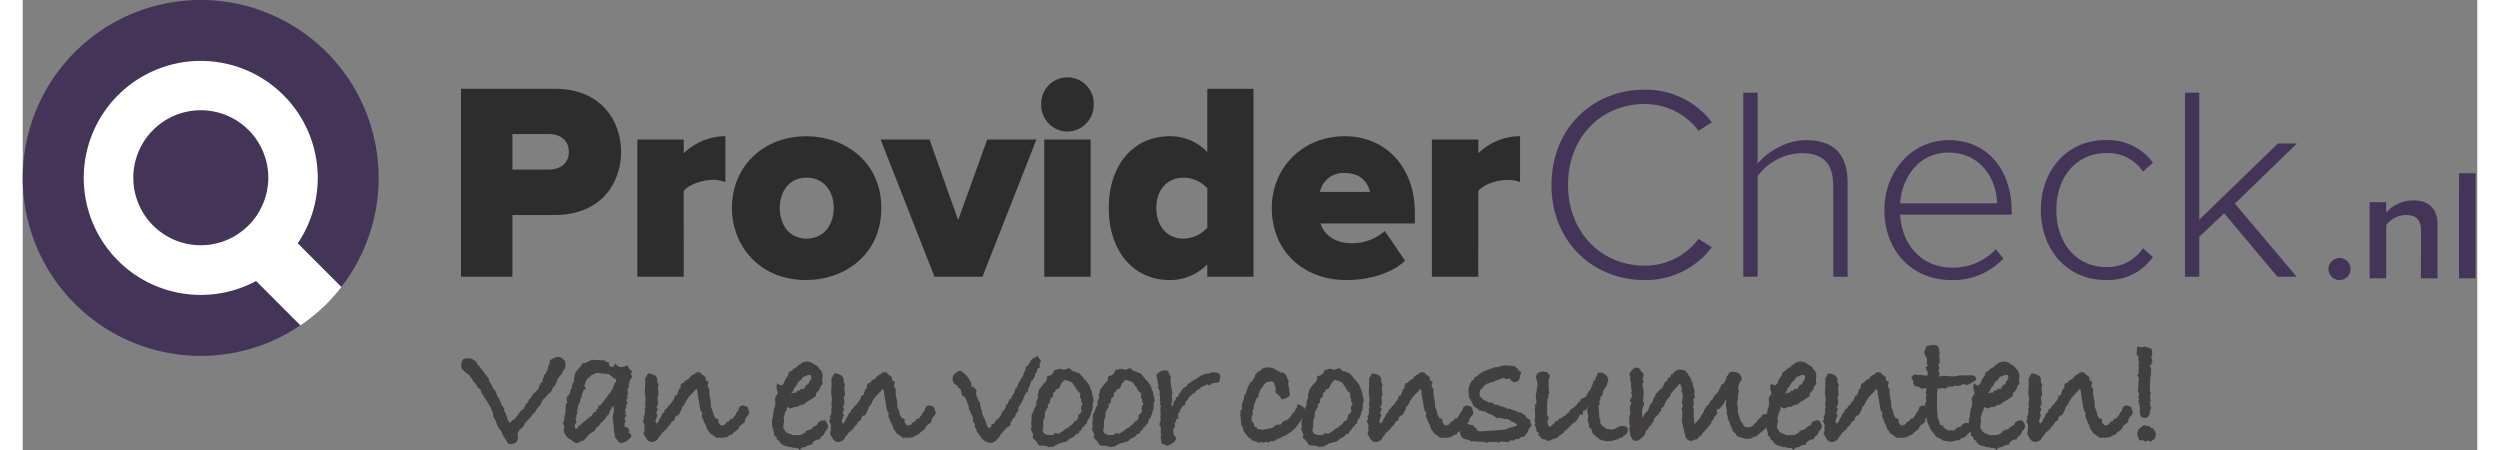 <svg xmlns="http://www.w3.org/2000/svg" width="200" height="36" viewBox="0.0 0.0 600.0 110.0"><rect x="0.0" y="0.0" width="600.0" height="110.0" fill="#808080" stroke="none"/><defs><linearGradient id="a" x1="-6.099" x2="-7.099" y1="-8.665" y2="-8.665" gradientUnits="objectBoundingBox"><stop offset="0" stop-color="#443558" /><stop offset="1" stop-color="#352845" /></linearGradient></defs><g><g><g fill="#443558"><path d="M373.7 45.2c0-13.84 10.05-23.28 22.8-23.28a20.3 20.3 0 0 1 16.4 7.96l-3.25 2.1a16.35 16.35 0 0 0-13.15-6.55c-10.6 0-18.76 8.02-18.76 19.76 0 11.6 8.17 19.75 18.76 19.75a16.35 16.35 0 0 0 13.15-6.54l3.24 2.03a20.17 20.17 0 0 1-16.4 8.03c-12.75 0-22.8-9.44-22.8-23.27z" /><path d="M442.56 45.46c0-6.27-3.17-8.03-7.9-8.03a13.95 13.95 0 0 0-10.58 5.6v24.62h-3.5v-45h3.5V40c2.36-2.84 7-5.74 11.73-5.74 6.62 0 10.27 3.1 10.27 10.46v22.93h-3.5z" /><path d="M470.82 34.26c9.9 0 15.37 7.9 15.37 17.27v.94h-27.26c.34 7.1 5.06 12.95 12.75 12.95a14.3 14.3 0 0 0 10.65-4.52l1.82 2.3a16.8 16.8 0 0 1-12.75 5.26c-9.5 0-16.32-7.08-16.32-17.13 0-9.44 6.68-17.07 15.72-17.07zM458.94 49.7h23.68c-.07-5.52-3.7-12.4-11.87-12.4-7.7 0-11.54 6.74-11.8 12.4z" /><path d="M509.2 34.26a13.44 13.44 0 0 1 11.52 5.53l-2.43 2.15a10.3 10.3 0 0 0-8.9-4.52c-7.63 0-12.28 6.07-12.28 13.9s4.65 13.96 12.27 13.96a10.37 10.37 0 0 0 8.9-4.6l2.42 2.16a13.33 13.33 0 0 1-11.53 5.6c-9.6 0-15.86-7.62-15.86-17.13s6.27-17.07 15.85-17.07z" /><path d="M538.12 52.14l-6.07 5.73v9.78h-3.5v-45h3.5V53.7l19.22-18.63h4.66l-15.18 14.7 15.1 17.88h-4.7z" /></g><g fill="#2d2d2d"><g><path d="M107.62 22.18h22.52c10.12 0 15.65 6.8 15.65 14.97 0 8.1-5.54 14.9-15.66 14.9h-10.92v15.12h-11.6zM128.6 32.3h-9.38v9.64h9.37c3.1 0 5.4-1.75 5.4-4.8 0-3.1-2.3-4.84-5.4-4.84z" /><path d="M119.7 67.65h-12.57V21.7h23c11.15 0 16.14 7.76 16.14 15.45 0 7.66-5 15.4-16.13 15.4H119.7zm-11.6-.96h10.64V51.57h11.4c10.48 0 15.17-7.25 15.17-14.43 0-7.2-4.68-14.5-15.16-14.5H108.1zm20.5-24.27h-9.86v-10.6h9.85c3.56 0 5.87 2.1 5.87 5.32 0 3.16-2.36 5.28-5.88 5.28zm-8.9-.97h8.9c2.98 0 4.9-1.7 4.9-4.3 0-2.7-1.88-4.38-4.9-4.38h-8.9z" /></g><g><path d="M150.7 34.6h10.4v4.1a14.2 14.2 0 0 1 10.18-4.92v10.05a8.4 8.4 0 0 0-2.56-.33c-2.7 0-6.27 1.14-7.62 3.03v20.64h-10.4z" /><path d="M161.58 67.65h-11.35V34.1h11.35v3.37a14.67 14.67 0 0 1 9.7-4.17h.48v11.2l-.64-.2a8.02 8.02 0 0 0-2.4-.33c-2.45 0-5.83 1.04-7.15 2.72zm-10.4-.96h9.43V46.37l.1-.13c1.5-2.1 5.25-3.24 8.02-3.24a10.28 10.28 0 0 1 2.08.2V34.3a13.78 13.78 0 0 0-9.33 4.73l-.86 1.05v-4.98h-9.4z" /></g><g><path d="M173.84 50.85c0-9.18 6.68-17.07 17.74-17.07 11.2 0 17.8 7.9 17.8 17.07s-6.6 17.13-17.8 17.13c-11.06 0-17.74-7.96-17.74-17.13zm24.9 0c0-4.32-2.57-7.9-7.16-7.9-4.52 0-7 3.58-7 7.9 0 4.38 2.5 7.96 7 7.96 4.6 0 7.15-3.57 7.15-7.95z" /><path d="M191.58 68.46c-11.96 0-18.22-8.86-18.22-17.6 0-10.18 7.66-17.56 18.22-17.56 9.1 0 18.3 6.03 18.3 17.55 0 11.56-9.2 17.6-18.3 17.6zm0-34.2c-8.57 0-17.25 5.7-17.25 16.58 0 10.93 8.68 16.65 17.25 16.65 8.6 0 17.33-5.73 17.33-16.66 0-9.76-7.1-16.58-17.32-16.58zm0 25.02c-4.48 0-7.5-3.4-7.5-8.44 0-5 3.02-8.37 7.5-8.37s7.63 3.44 7.63 8.37c0 5.05-3.05 8.45-7.62 8.45zm0-15.85c-4.5 0-6.53 3.72-6.53 7.4 0 3.73 2.02 7.5 6.53 7.5 4.6 0 6.67-3.77 6.67-7.5 0-3.67-2.06-7.4-6.67-7.4z" /></g><g><path d="M210.4 34.6h10.92l7.35 20.63 7.42-20.64h11l-12.83 32.57H223.2z" /><path d="M234.6 67.65h-11.72l-.12-.3L209.7 34.1h11.96l7 19.7 7.1-19.7h12.03zm-11.06-.97h10.4l12.44-31.6h-9.95l-7.76 21.58-7.7-21.6h-9.87z" /></g><g><path d="M249.44 25.7a5.94 5.94 0 1 1 5.94 6 5.9 5.9 0 0 1-5.94-6zm.74 8.9h10.4v32.57h-10.4z" /><path d="M261.05 67.65H249.7V34.1h11.35zm-10.38-.96h9.42V35.06h-9.44zm4.7-34.53a6.46 6.46 0 0 1-6.4-6.48 6.42 6.42 0 1 1 12.82 0 6.46 6.46 0 0 1-6.42 6.47zm0-11.94a5.4 5.4 0 0 0-5.45 5.46 5.45 5.45 0 1 0 10.9 0 5.4 5.4 0 0 0-5.44-5.47z" /></g><g><path d="M290.04 63.4a12.44 12.44 0 0 1-9.64 4.58c-8.03 0-14.43-6.07-14.43-17.13 0-10.66 6.27-17.07 14.43-17.07a12.1 12.1 0 0 1 9.64 4.65V22.18h10.32v45h-10.32zm0-17.55a8.5 8.5 0 0 0-6.27-2.9c-4.1 0-7.15 3.04-7.15 7.9s3.04 7.96 7.15 7.96a8.55 8.55 0 0 0 6.27-2.96z" /><path d="M280.4 68.46c-8.92 0-14.92-7.08-14.92-17.62 0-10.5 6-17.54 14.92-17.54a12.45 12.45 0 0 1 9.16 3.86V21.7h11.3v45.95h-11.3V64.6a12.63 12.63 0 0 1-9.16 3.86zm0-34.2c-8.35 0-13.95 6.66-13.95 16.58 0 10.1 5.47 16.65 13.95 16.65a11.93 11.93 0 0 0 9.28-4.43l.85-.97v4.58h9.35V22.66h-9.35V39.8l-.86-1.06a11.62 11.62 0 0 0-9.27-4.48zm3.37 25.02c-4.5 0-7.63-3.47-7.63-8.44 0-4.93 3.14-8.37 7.63-8.37a9 9 0 0 1 6.66 3.08l.1.13v10.3l-.1.14a9 9 0 0 1-6.66 3.17zm0-15.85c-4 0-6.67 2.98-6.67 7.4 0 4.48 2.68 7.5 6.67 7.5a8.15 8.15 0 0 0 5.8-2.67v-9.64a8.14 8.14 0 0 0-5.8-2.6z" /></g><g><path d="M323.16 33.78c9.64 0 16.66 7.08 16.66 18.15v2.22h-23.2c.6 3.04 3.44 5.8 8.3 5.8a12.9 12.9 0 0 0 7.95-2.77l4.4 6.48c-3.25 2.9-8.64 4.32-13.63 4.32-10.06 0-17.8-6.55-17.8-17.14-.02-9.44 7.13-17.06 17.32-17.06zm-6.68 13.63h13.42c-.27-2.3-1.95-5.6-6.74-5.6a6.43 6.43 0 0 0-6.68 5.6z" /><path d="M323.63 68.46c-10.77 0-18.3-7.24-18.3-17.6 0-10 7.67-17.56 17.83-17.56 10.1 0 17.14 7.66 17.14 18.62v2.7h-23.07c.73 2.36 3.08 4.85 7.68 4.85a12.44 12.44 0 0 0 7.65-2.65l.4-.36 4.94 7.28-.33.28c-3.05 2.74-8.4 4.44-13.94 4.44zm-.47-34.2c-9.6 0-16.86 7.13-16.86 16.58 0 9.8 7.13 16.65 17.33 16.65 5.13 0 10.05-1.5 12.98-3.93l-3.83-5.68a13.6 13.6 0 0 1-7.86 2.53c-5.55 0-8.2-3.33-8.76-6.2l-.12-.56h23.3v-1.75c0-10.56-6.5-17.66-16.16-17.66zm7.28 13.62H315.9l.1-.56a6.9 6.9 0 0 1 7.16-6c4.8 0 6.9 3.25 7.22 6.02zm-13.36-.96h12.25c-.3-1.44-1.54-4.63-6.17-4.63a5.87 5.87 0 0 0-6.08 4.62z" /></g><g><path d="M344.94 34.6h10.4v4.1a14.2 14.2 0 0 1 10.17-4.92v10.05a8.4 8.4 0 0 0-2.55-.33c-2.7 0-6.28 1.14-7.62 3.03v20.64h-10.4z" /><path d="M355.8 67.65h-11.34V34.1h11.35v3.37a14.67 14.67 0 0 1 9.7-4.17h.5v11.2l-.65-.2a8.04 8.04 0 0 0-2.4-.32c-2.45 0-5.83 1.03-7.15 2.7zm-10.38-.96h9.42V46.37l.1-.13c1.44-2.03 5.2-3.24 8-3.24a10.27 10.27 0 0 1 2.1.2V34.3A13.78 13.78 0 0 0 355.7 39l-.86 1.05v-4.98h-9.42z" /></g></g><g fill="#443558"><path d="M566.33 63.06a2.7 2.7 0 1 1-2.7 2.7 2.73 2.73 0 0 1 2.7-2.7z" /><path d="M586.25 56.4c0-2.9-1.46-3.85-3.73-3.85a6.13 6.13 0 0 0-4.78 2.5v12.98h-4.05v-18.6h4.04v2.54a8.8 8.8 0 0 1 6.55-3c4 0 6 2.15 6 5.96v13.1h-4.05z" /><path d="M595.54 42.34h4.05v25.7h-4.06z" /></g></g><g fill="#413f3f"><path d="M132.7 89.16l-.18 1-.46.5-.33.84-.5.46-.5.8a.92.92 0 0 0-.2.66l-.18.33a2.23 2.23 0 0 1-.8 1.05 2.54 2.54 0 0 1-1.2 1.63l-.3.4-1 1-.58 1.22-.83.92-.5.88-.42.33-.38.54-1.5 1.68-.7 1.12-.8.6-.04.28-.38.5.17 1.3-.34.8a2.1 2.1 0 0 1-1.26.57 1.66 1.66 0 0 1-.75-.16c.1.2.2.36.25.47a27.2 27.2 0 0 1-1.7-2.72l-.34-.8-.63-.78-.33-.7-.46-1.18-.5-.85-.05-.83-.6-1.42-1-1.67-1.12-1.68-.4-1.08-.56-.33-.62-1.13-.34-.24-.7-1.13a2.3 2.3 0 0 1-.5-.7 7.2 7.2 0 0 1-1.88-1.64l-.13-.84.17-.7.37-.68.66-.2h.6a2.58 2.58 0 0 1 1.07.24l.3.34.2-.1.13.26.17.04.12.17.3.63.4.33.6.87a4.77 4.77 0 0 1 .75 1.04l.38.35.12.33.42.33.08.6.7 1.17.1.33.37.6a2.2 2.2 0 0 1 .7 1.24l-.07.12.16.04a1.65 1.65 0 0 0 .42.76l.34.7.3.8.74 1.2-.08.47.3.33.5 1.47a4.8 4.8 0 0 0 .57 1.12 5.76 5.76 0 0 0 .6-.58l.53-.3.54-.62a10.68 10.68 0 0 0 .96-1.33l.3-.2v-.18l.5-.12.04-.25a9.54 9.54 0 0 0 .5-.96l.55-.54.26-.64.47-.54.46-.75.6-.5.6-.67q.18-.08.4-1l.2-.2.13-.42.5-.3-.1-.58.3-.33v-.6l.46-.4.2-.5.26-.34.2-1.1.34-.53v-.6a1.93 1.93 0 0 1 .83-.66l1-.4.16.04a1.5 1.5 0 0 1 1.34.62.72.72 0 0 1 .46.7v.27a1.05 1.05 0 0 0 .03.33z" /><path d="M149.06 90.7l-.42.55.33 1-.54.63-.2.88-.13.2.08.2a1.2 1.2 0 0 1-.3.9l-.08.1v.18a1.38 1.38 0 0 1 .13.54.7.7 0 0 1-.04.3l.03.16-.17.46.13.5-.35.34.13.58.25.3-.38.33v.67l-.3.67.22.65-.25.34.42.28-.6.96-.03.13.43.08-.3.96v.18a1.9 1.9 0 0 1-.04.46l.04.13.66.08.55.83-.3.63.46-.03a2.74 2.74 0 0 1 .3.87l-.62.63a3.67 3.67 0 0 1-.83.6l-.7.36-.22-.2-.42.2-1.28-1.5v-.7a5.38 5.38 0 0 1-.25-1.54v-.26l-.26-2.45.35-1.76-.25-1-.7 1.17-.4 1.1-.32.17-.6.92-1.03.96-.3.5-.9.8-.22.54-1.34.84-1.43 1.6-.8.17-.53.43a1.95 1.95 0 0 1-1.6-.8 3.06 3.06 0 0 1-1.95-2.64l.2-.13-.04-.25-.05-.5-.24-.55.25-.58.1-.9.3-1.38v-.17a.38.38 0 0 1-.05-.16 1.34 1.34 0 0 1 .08-.43.87.87 0 0 1-.04-.34 3.24 3.24 0 0 1 .24-.96l.3-.13a.6.6 0 0 1-.26-.46v-.54a.8.8 0 0 1 .5-.75 2.5 2.5 0 0 1 .46-.85l-.2-.33.5-.63v-.18a2.27 2.27 0 0 1 .54-1.46l-.04-.75.16-.16v-.12a.32.32 0 0 1-.04-.13.57.57 0 0 1 .17-.43v-.25a5.54 5.54 0 0 1 .87-1.25 8.7 8.7 0 0 0 1.05-1.46l.2.22.47-.2.2-.1 1.38-.62 3.22.17v.3l1 .2a.7.7 0 1 0 1.3.33v-.17l.87.8.78.17 1.5-.38.55 1.04zm-3.97 2.18l-.18-.3-.33-.08-1.3-1.04-.84-.12h-.67l-.1-.17-.33.17-.37-.17h-1.1l.14.17-.96.33-.17.2-.1.05a5.97 5.97 0 0 0-1.06 1.04l-.3 1-.16.38.42.6-.7.53.07.17a3.1 3.1 0 0 0-.45 1.54l-.34.42v.75l-.33.38-.08.37-.13.08v.6l-.12.2a3.02 3.02 0 0 1-.1.8l.1.2-.38.8.17.24-.3.42.3.8-.45.58.08.8v.12l.17.08.2-.04a5.04 5.04 0 0 1 .42-.37l-.08-.33.58-.08.13-.3 2.45-2 .25-.1.3-.7a4.87 4.87 0 0 0 .7-.34l.27-.66h.33l-.12-.7.58-.1a2.96 2.96 0 0 1 .3-.4 4.1 4.1 0 0 1 .4-.47L144 95.4l.33-.64-.04-.17.3-.46.08-.46.37-.34z" /><path d="M177.62 100.86a1.48 1.48 0 0 1-.54.87l-.46.7-.17.85-.37.12-.1.25a1.52 1.52 0 0 0-.95 1.05 2.77 2.77 0 0 1-1 .83 1.54 1.54 0 0 1-.37.3l-.2.37-.4.08-1.07.6-1.44.16-.37-.1-.64.14-.25-.3a2.67 2.67 0 0 1-.82-.58 1.14 1.14 0 0 1-.75-.8 2.4 2.4 0 0 1-.72-1.33v-.12l-.28-.5-.08-.1-.25-.74-.4-.78.1-.96-.42-.55-.63-3.57a7.12 7.12 0 0 1-.12-1.22l-.1-.2-.2-.3-.38.5-1.52 1.6-.55.86-.27.6-.45.67-.32.33.04.2-.6 1.3-.32.42-.42.1-.37.37a1.04 1.04 0 0 1-.8 1.08l-.08.1a2 2 0 0 1-.84 1.1l-.37.6q-.92.83-1.2 1.04a1.5 1.5 0 0 1-.47.7 2.37 2.37 0 0 1-.3.35q-.12.7-1.16 1l-.47.12a1.7 1.7 0 0 1-1.37-.96l-.63-1.04.25-1-.12-.54.08-.1.04-.53-.46-1 .34-.5-.17-.54.32-.58.1-.97-.13-.16.25-.6-.1-.28-.02-.67.12-1.25a2.5 2.5 0 0 1-.12-.54v-.35l-.13-.34.13-1.34V92.5l.73-1.25a4.38 4.38 0 0 1 1.74.56 1.48 1.48 0 0 1 .5 1.3v.36l.32.5-.16.88.16 1.67-.3.8.14.88v.7l-.38.47.38.76-.33.46-.05.46.25.46-.33.88-.13.38v.37l.2.43.7-.7a.84.84 0 0 1 .43-.84.83.83 0 0 1 .33-.64l-.12-.12.54-.5.12-.17v-.38l.67-.5.17-.43.38-.25 1.63-1.83q-.22.24-1.38 1.53v.1l.08-.3.54-.63.37-.7v-.43l.63-.2.08-.55.17-.17.04-.2v-.3l.57-.58v-.2a.7.7 0 0 1-.04-.18c0-.5.28-.8.84-.85a1.5 1.5 0 0 1 1.12-.87l.24-.38.1-.08a1.96 1.96 0 0 1 1.1-.75l.4-.46h1l.5.6.45.24.03.13.3.08.08.88.72.42-.3.9.47 1v1.18l.32 1.58.08 1.5.38.9.25 1.08a1.6 1.6 0 0 1 .38.7l.76.22v.83l.4.46v.12l.18.04.17.25.18-.2q-.1 0 .2.04.47 0 .97-.84l.5-.1.13-.22a.9.9 0 0 1 .5-.5l.3.03.16-.16.04-.2.12-.17a1.38 1.38 0 0 0 .55-.88l.45-.5.1-.38.28-.67.8-.3 1.12.38.38 1.2a.12.12 0 0 0 .04.1z" /><path d="M196.9 104.2a2.06 2.06 0 0 1-.74 1.25 2.6 2.6 0 0 1-.62 1.1l-.25.03-.47.8-.76.12-.8.5-.4.75h-.47a3.37 3.37 0 0 1-.75.22l-.25.32h-.37a1.35 1.35 0 0 0-1.05.7l-.58-.5h-.5a1.86 1.86 0 0 1-.92-.2h-.7l-.34-.22a2.38 2.38 0 0 1-2-1.2v-.12l-.5-.25-.25-.7-.5-.32v-.62l-.5-1.82v-1.5l.24-.66V101l.2-.65-.03-.3.3-.5-.1.1a1.8 1.8 0 0 1 .22-.8v-.2l-.12-1a1.62 1.62 0 0 1 .62-1.26.6.6 0 0 0 .04-.26 3.4 3.4 0 0 0-.14-.7 3.23 3.23 0 0 1-.15-.72 2.48 2.48 0 0 1 .25-1.04 1.08 1.08 0 0 0 .96.5h.13a1.2 1.2 0 0 1 .4-.38 5.22 5.22 0 0 1 .9-1.75l.17-.17a5.25 5.25 0 0 1 .25-.96h.34l.08-.2.33-.1a3.2 3.2 0 0 1 .28-.4 10.03 10.03 0 0 1 .9-.5 1.8 1.8 0 0 1 .5-.55 3.13 3.13 0 0 1 .4-.17l.18-.25a6.53 6.53 0 0 1 1.42-.38 1.23 1.23 0 0 1 .62.17l.2-.04.3.17a6.54 6.54 0 0 0 1 .62l.72.53V90a2.55 2.55 0 0 1 .95 2.13l-.13.42.13 1.38-.38.25-.42 1.08-.8.88-.03.67a20.15 20.15 0 0 1-2.46 1.55 1.3 1.3 0 0 1-1.17.6h-.14l-.8.5h-.67l-1 .4-.76-.37h-.08a8.6 8.6 0 0 0-.17 1l-.34.26-.04.5-.25.7c.05.7.08 1.12.08 1.3l-.14.14a6.3 6.3 0 0 1-.03.8.4.4 0 0 1-.03.13v.13a.62.62 0 0 0 .33.55.85.85 0 0 0 .42.63l.28.26.92.25v.14l.33.08h1.43l.83-.12.4-.3.26-.07.42-.62.2-.03 1.05-.33a1.38 1.38 0 0 1 .54-.5l.13-.2a1.07 1.07 0 0 0 .96-.88 2.05 2.05 0 0 1 1.5-.58h.16a2.63 2.63 0 0 1 .8 1.52zm-4.12-12.03a2.1 2.1 0 0 0-.12-.5l-.2-.04-.1.04h-.16a.4.4 0 0 1-.17.04.32.32 0 0 1-.13-.03h-.12l-.42.3-.38.03-.2.1-.7.9-.47.34-.66 1.17-.38.26a2.37 2.37 0 0 1-.58 1.2l-.17.3a1.9 1.9 0 0 1 1.05-.3l.3-.1.12-.4.58.05.34-.5h.24l.46.18.2-.63h.3v-.46l.54-.13.13-.13.08-.37.54-.8a1.36 1.36 0 0 0 .08-.5z" /><path d="M223.22 100.86a1.48 1.48 0 0 1-.54.87l-.46.7-.17.85-.37.12-.1.25a1.52 1.52 0 0 0-.95 1.05 2.77 2.77 0 0 1-1 .83 1.54 1.54 0 0 1-.37.3l-.2.37-.4.08-1.07.6-1.43.16-.38-.1-.64.14-.25-.3a2.69 2.69 0 0 1-.82-.58 1.14 1.14 0 0 1-.75-.8 2.4 2.4 0 0 1-.7-1.33v-.12l-.3-.5-.1-.1-.24-.74-.38-.78.08-.96-.42-.55-.62-3.57a7.12 7.12 0 0 1-.13-1.22l-.08-.2-.22-.3-.38.5-1.52 1.6-.55.86-.27.6-.44.67-.33.33.04.2-.58 1.3-.35.42-.42.1-.37.37a1.04 1.04 0 0 1-.8 1.08l-.08.1a2 2 0 0 1-.84 1.1l-.37.6q-.92.83-1.2 1.04a1.5 1.5 0 0 1-.48.7 2.36 2.36 0 0 1-.3.35q-.12.7-1.17 1l-.46.12a1.7 1.7 0 0 1-1.38-.96l-.63-1.04.25-1-.12-.54.08-.1.04-.53-.46-1 .33-.5-.17-.54.32-.58.1-.97-.13-.16.25-.6-.1-.28-.02-.67.12-1.25a2.48 2.48 0 0 1-.12-.54v-.35l-.13-.34.13-1.34V92.5l.72-1.25a4.38 4.38 0 0 1 1.75.56 1.48 1.48 0 0 1 .5 1.3v.36l.32.5-.16.88.16 1.67-.3.8.14.88v.7l-.38.47.38.76-.33.46-.05.46.25.46-.33.88-.13.38v.37l.2.43.7-.7a.84.84 0 0 1 .43-.84.83.83 0 0 1 .33-.64l-.12-.12.54-.5.12-.17v-.38l.67-.5.17-.43.37-.25 1.64-1.83q-.2.24-1.37 1.53v.1l.08-.3.54-.63.37-.7v-.43l.62-.2.08-.55.17-.17.04-.2v-.3l.57-.58v-.2a.66.66 0 0 1-.04-.18c0-.5.28-.8.83-.85a1.5 1.5 0 0 1 1.13-.87l.24-.38.1-.08a1.96 1.96 0 0 1 1.1-.75l.4-.46h1l.5.6.45.24.03.13.3.08.08.88.72.42-.3.9.46 1v1.18l.34 1.58.08 1.5.38.9.25 1.08a1.6 1.6 0 0 1 .37.7l.75.22v.83l.42.46v.12l.17.04.17.25.17-.2q-.08 0 .2.04.47 0 .97-.84l.5-.1.13-.22a.9.9 0 0 1 .5-.5l.3.03.17-.16.04-.2.12-.17a1.38 1.38 0 0 0 .54-.88l.46-.5.1-.38.28-.67.8-.3 1.12.38.37 1.2a.13.13 0 0 0 .05.1z" /><path d="M248.94 88.26l-.42.7.14.8-.62.4-.17.86-.38.28-.13.9h-.13a1.38 1.38 0 0 1-.7.92l-.4 1.34-.37.58a3.5 3.5 0 0 1 .04.55l-.66.57-.96 2.2-.8 1.3v.43a1.2 1.2 0 0 1-.66 1l-.1.75-.28.17-.5.66-.13.46-.28.2a3.48 3.48 0 0 0 .08.55l-.45.37-.76.46-.26.42-.83.88q-1.3 2.25-2.7 2.25a2.6 2.6 0 0 1-2.05-1.17l.12.3-1.46-2.13-.07-.5-.25-.16-.04-1-.46-.45v-1.04l-1.1-2.4.1-.43-.34-.6-.08-.45-.2-.3-.3-.74-.76-.58-.33-1.38-.6-.5-.32-.55a1.57 1.57 0 0 1-1.04-1.7q0-1.18 1.8-1.9a6.04 6.04 0 0 1 2.72 3.1l.12.96a2.57 2.57 0 0 1 .6-.16v.37l.66.5-.25.67.1.5.35 1.02.2.2.05.38.34.17v.7l.45 1.64.1.63.65 1.34.55 1.63.4.4h.1c.1 0 .2-.1.3-.32l.32-.12-.12-.34q.12-.25.3-.25a.55.55 0 0 1 .32.13q.3-.84.42-.84c.02 0 .03.04.03.13a1.53 1.53 0 0 1 .8-.85l.54-.8.33-.83.42-.33.25-.55.17-.13-.1-.54.47-.2.1-.22a.9.9 0 0 1 .2-.46l.3-.75.2.25.17-.08v-.13a1.15 1.15 0 0 1 .46-.93v-.1l.3-.54.2-.92.3-.08.54-1.3.38-.5a1.5 1.5 0 0 1 .58-.96l.38-1.18.3-.38v-.88h.2a2.44 2.44 0 0 0 .84-1 2.72 2.72 0 0 1 .5-.8l.2-.12 1.18-.7z" /><path d="M261.8 97.85l-.24.75a9.1 9.1 0 0 1-.13 1.7l-.25.43v.46l-.2.28-.13.6-.46.45-.3 1.04-.34.13-.17.46-.5.3-.34.7-.5.25-.04.5-.8.3a2.38 2.38 0 0 1-1.33.97l-.18.04a1.78 1.78 0 0 1-1.54.88 1.84 1.84 0 0 1-.96.25l-.42.3-.42.12-.54.42h-.54l-.6.12-.7-.3-1.8-.12-.62-.97-.92-.95.2-.66-.62-1.43.2-.55-.12-1 .13-.62v-.84a1.48 1.48 0 0 1 .43-1.17 4.57 4.57 0 0 1 .56-1.4h.22l-.12-.28.12-.58v-.63a2.17 2.17 0 0 0 .38-.5l-.13-.57v-.17a2.7 2.7 0 0 0 .3-1.2l.88-1.22a3.56 3.56 0 0 0 .3-.26l-.05-.16h.17l.63-.7.04-.97 1.04-.38a1.8 1.8 0 0 0 .76-1.25h.54a1.77 1.77 0 0 1 .84-.25 1.6 1.6 0 0 1 .7.17l.47.04 1.1-.42.58.54.46.3h.33l.63.33h.33a13.56 13.56 0 0 1 1.26 1.38l.07.22.3.16.87 1.13.8 1.97v.42zm-2.75 1l-.04-.22a1.06 1.06 0 0 1-.32-.62l.12-.2-.38-.8.1-.8-.18-.2q-.54-.4-.58-.66c-.26-.1-.38-.4-.38-.83l-.25-.03-.5-.84-.38-.3-.87-.32-.34-.07a.33.33 0 0 1-.33-.17l-.83.9-.54 1.17-.88.46-.12.45-.42.2-.15 1.08-.5.25a3.9 3.9 0 0 0-.17 1.08l-.67.62.22.13a1.14 1.14 0 0 1-.42.88 8.26 8.26 0 0 1-.37.83v1l-.46 1.12.08.2v1.18l-.17.57.04.6.38.53.58.2.2.1h1.43l.18-.43h.16c.17 0 .27.04.3.12l.37-.13.34.12.54-.38.1-.13.36-.1a3.06 3.06 0 0 1 1.38-.92l.08-.2.84-.6.46-.67.67-.33.04-.2.23-.46v-.53l.5-.42.16-.3.2-.24a2.64 2.64 0 0 1-.17-.7 1.55 1.55 0 0 1 .25-.8z" /><path d="M276.72 97.85l-.26.75a9.1 9.1 0 0 1-.12 1.7l-.25.43v.46l-.22.28-.12.6-.46.45-.3 1.04-.33.13-.17.46-.5.3-.33.7-.5.25-.04.5-.8.3a2.38 2.38 0 0 1-1.33.97l-.17.04a1.78 1.78 0 0 1-1.54.88 1.83 1.83 0 0 1-.97.25l-.42.3-.4.12-.55.42h-.54l-.58.12-.7-.3-1.8-.12-.64-.97-.9-.95.2-.66-.63-1.43.2-.55-.12-1 .13-.62v-.84a1.48 1.48 0 0 1 .43-1.17 4.6 4.6 0 0 1 .55-1.4h.22l-.12-.28.12-.58v-.63a2.2 2.2 0 0 0 .38-.5l-.13-.57v-.17a2.7 2.7 0 0 0 .3-1.2l.87-1.22a3.36 3.36 0 0 0 .28-.25l-.04-.18h.17l.64-.7.04-.97 1.04-.38a1.8 1.8 0 0 0 .75-1.25h.54a1.77 1.77 0 0 1 .85-.25 1.6 1.6 0 0 1 .7.17l.47.04 1.08-.42.6.54.45.3h.33l.63.33h.34a13.56 13.56 0 0 1 1.25 1.38l.08.22.3.17.87 1.1.8 1.98v.4zm-2.76 1l-.04-.22a1.06 1.06 0 0 1-.33-.62l.1-.2-.37-.8.1-.8-.18-.2q-.54-.4-.58-.66c-.26-.1-.38-.4-.38-.83l-.26-.03-.5-.84-.38-.3-.87-.32-.35-.07a.33.33 0 0 1-.33-.17l-.84.9-.54 1.17-.88.46-.12.45-.42.2-.17 1.08-.5.25a3.87 3.87 0 0 0-.16 1.08l-.68.62.2.13a1.14 1.14 0 0 1-.4.88 8.25 8.25 0 0 1-.4.83v1l-.44 1.12.08.2v1.18l-.17.57.03.6.38.53.6.2.2.1h1.42l.16-.43h.17c.17 0 .26.04.3.12l.37-.13.33.12.54-.38.08-.13.37-.1a3.06 3.06 0 0 1 1.38-.92l.08-.2.84-.6.46-.67.67-.33.05-.2.2-.46v-.53l.5-.42.18-.3.2-.24a2.64 2.64 0 0 1-.16-.7 1.54 1.54 0 0 1 .25-.8z" /><path d="M292.75 92.1l-.33 1.36-1.55.2-.83.56-.55-.25-.6.32-.62.24-.42.28v.16l-.88.44-.58.76h-.3a5.47 5.47 0 0 1-.95.88l-.6.96-.2.08a9.94 9.94 0 0 0-.3 1l-.57.2-.25.5-.34.43-.1.62-.32.13v.63l-.13.13c.1.14.18.3.3.46l-.63.24-.1.54-.4.7.25.55-.54.76a3.6 3.6 0 0 1 .08.57v.17a.67.67 0 0 0-.03.2l.08.38.7.76-.53.96-.5.37-1.17.6-1.55-.63v-.96l-.16-.37.12-.62a8.57 8.57 0 0 1-.08-1 1.94 1.94 0 0 1 .04-.33v-.3l-.04-.4a.92.92 0 0 1-.3-.68 1.36 1.36 0 0 1 .3-.76c0-.14-.03-.55-.1-1.25l.14-.14-.13-.54.08-.5-.1-.3.14-.95-.25-.42.17-.46-.17-.55a4.38 4.38 0 0 0 .04-.67 1.44 1.44 0 0 0-.16-.83l.17-.25-.16-.75-.37-.55.2-.67-.16-.25-.16-1v-.33a.95.95 0 0 1-.2-.63q0-.83 1.83-1.42l1.04.2.22.8.42.54-.13 1.13q.14.84.3 1.84l.13.68a1.98 1.98 0 0 1 .08.46.95.95 0 0 1-.2.54l.13.83-.08.93-.17.42.12.17.1.4a1.2 1.2 0 0 0 .28-.6l.17-.64a.82.82 0 0 1 .37-.37l.17-.62.57-.33.1-.5.45-.5.34-.63a2.62 2.62 0 0 1 1.04-.75l.08-.13.38-.58.4-.1.14-.1.17-.26.46-.25.25-.3.25.05.33-.17.17-.25.5-.25.7-.46 1-.34c.4-.05.6-.08.63-.08v.04a.04.04 0 0 0-.04.03h.04a1.27 1.27 0 0 0 .5-.16.9.9 0 0 1 .6-.17 3.65 3.65 0 0 1 .57.08 1.1 1.1 0 0 1 1.22 1z" /><path d="M313.5 101.1l-.8.76-.03.25a1.9 1.9 0 0 1-.7 1.22 6.2 6.2 0 0 1-2.8 2.75l-.64.5-.54.1-.68.5-.46.03-1.04.67-.67-.1-.75.43-.6-.25-.28.25-.8-.12-.8.12-.28-.25-.84-.17-1.2-.92-.67-.83a2.36 2.36 0 0 1-.63-1.34v-.13l-.42-.62v-.55a3.8 3.8 0 0 1-.12-.92v-.3l-.2-.7.2-.5-.17-.33.5-.8-.14-.67.34-1.08.16-.25.17-1-.08-.17.5-.54.08-.42.34-.96.54-1.17.76-.68.17-.37.25-.46.08-.43.67-.8c.17-.05.36-.1.58-.16q.18-.8 2.1-.9a3.87 3.87 0 0 1 2.1.87 1.2 1.2 0 0 1 .7.37l.88.05.58.74a3.33 3.33 0 0 1 .3.83l.3.33-.1.63a6.88 6.88 0 0 1 .03.92l.2.16v.64l.18 1.3a3.35 3.35 0 0 1-2.03 1 4.25 4.25 0 0 0-1.48-1.64v-1.4l-.3-.45.04-.34-.42-.48-.2-.15-.4.12h-.53a1.93 1.93 0 0 0-1.05.78c-.34.45-.67.92-1 1.42l-.05.42-.25.2v.76l-.54.58-.67 1.83.03.5-.33.74.12.9-.25.14-.08 1.17.03.2.5.5.2.88.6.17.04.33.7.14.55.14a1.42 1.42 0 0 1 .7-.15h.3a2.42 2.42 0 0 1 .92-.2 5.97 5.97 0 0 1 .75-.26 1.67 1.67 0 0 1 1.4-.68h.26a.3.3 0 0 0 .3-.2 2.18 2.18 0 0 1 1.45-.93 4.23 4.23 0 0 0 1.34-1.68 1.56 1.56 0 0 0 .76-1.04l.25-.17.12-.95q1.92.3 1.92 1.92z" /><path d="M327.83 97.85l-.26.75a9.1 9.1 0 0 1-.12 1.7l-.25.43v.46l-.2.28-.13.6-.47.45-.3 1.04-.33.12-.16.45-.5.3-.32.7-.5.26-.05.5-.8.3a2.38 2.38 0 0 1-1.32.96l-.16.04a1.78 1.78 0 0 1-1.55.88 1.84 1.84 0 0 1-.97.25l-.42.3-.4.12-.55.4-.54.02-.58.12-.7-.3-1.8-.13-.63-.96-.93-.95.2-.67-.62-1.42.2-.54-.1-1 .1-.63v-.84a1.47 1.47 0 0 1 .45-1.17 4.56 4.56 0 0 1 .56-1.4h.2l-.1-.28.1-.6v-.62a2.2 2.2 0 0 0 .4-.5l-.13-.58v-.17a2.7 2.7 0 0 0 .3-1.2l.87-1.22a3.42 3.42 0 0 0 .3-.25l-.05-.17h.16l.64-.7.04-.96 1.05-.37a1.8 1.8 0 0 0 .75-1.26h.54a1.77 1.77 0 0 1 .83-.24 1.6 1.6 0 0 1 .7.17l.47.04 1.1-.4.57.53.45.3h.34l.6.32h.35a13.67 13.67 0 0 1 1.25 1.38l.08.2.3.18.87 1.13.8 1.97v.42zm-2.76 1l-.04-.22a1.05 1.05 0 0 1-.33-.62l.12-.2-.38-.8.1-.8-.18-.2q-.54-.4-.6-.66c-.24-.1-.36-.4-.36-.83l-.25-.03-.5-.84-.38-.3-.87-.32-.34-.07a.34.34 0 0 1-.33-.17l-.84.9-.55 1.17-.88.46-.12.45-.42.2-.17 1.08-.5.25a3.9 3.9 0 0 0-.16 1.08l-.67.62.2.13a1.14 1.14 0 0 1-.4.88 8.5 8.5 0 0 1-.4.83v1l-.45 1.12.1.2v1.18l-.18.57.04.6.38.53.58.2.2.1h1.43l.16-.43h.16c.17 0 .26.04.3.12l.37-.13.33.12.54-.38.1-.13.36-.1a3.07 3.07 0 0 1 1.38-.92l.08-.2.84-.6.46-.67.66-.33.05-.2.22-.46v-.53l.5-.42.16-.3.22-.24a2.6 2.6 0 0 1-.17-.7 1.55 1.55 0 0 1 .25-.8z" /><path d="M354.63 100.86a1.48 1.48 0 0 1-.54.87l-.47.7-.17.85-.37.12-.1.25a1.52 1.52 0 0 0-.96 1.05 2.77 2.77 0 0 1-1 .83 1.54 1.54 0 0 1-.37.3l-.2.37-.4.08-1.07.6-1.42.16-.38-.1-.63.14-.25-.3a2.69 2.69 0 0 1-.83-.58 1.14 1.14 0 0 1-.76-.8 2.4 2.4 0 0 1-.7-1.33v-.12l-.3-.5-.1-.1-.24-.74-.38-.78.1-.96-.43-.55-.64-3.57a7.12 7.12 0 0 1-.12-1.22l-.1-.2-.2-.3-.38.5-1.52 1.6-.55.86-.28.6-.45.67-.33.33.04.2-.58 1.3-.34.42-.4.08-.4.38a1.04 1.04 0 0 1-.8 1.1l-.07.07a2 2 0 0 1-.85 1.14l-.37.58q-.92.84-1.2 1.05a1.5 1.5 0 0 1-.47.7 2.36 2.36 0 0 1-.3.34q-.1.72-1.15 1l-.46.14a1.7 1.7 0 0 1-1.4-.96l-.62-1.05.25-1-.12-.54.1-.1.03-.53-.46-1 .34-.5-.16-.55.32-.58.1-.96-.13-.17.25-.58-.1-.3-.02-.66.12-1.25a2.5 2.5 0 0 1-.12-.53v-.34l-.13-.34.13-1.34V92.5l.73-1.25a4.38 4.38 0 0 1 1.74.56 1.48 1.48 0 0 1 .48 1.3v.36l.33.5-.16.88.15 1.67-.3.8.14.88v.7l-.4.47.4.76-.34.46-.05.46.26.46-.33.88-.13.38v.37l.2.43.72-.7a.84.84 0 0 1 .42-.84.83.83 0 0 1 .33-.64l-.12-.12.54-.5.1-.17v-.38l.68-.5.17-.42.38-.25 1.63-1.84q-.22.24-1.38 1.53v.1l.08-.3.54-.63.38-.7v-.43l.63-.2.1-.55.16-.17.04-.2v-.3l.58-.58v-.2a.66.66 0 0 1-.04-.18c0-.5.28-.8.84-.85a1.5 1.5 0 0 1 1.12-.87l.25-.38.1-.08a1.96 1.96 0 0 1 1.12-.75l.37-.46h1l.5.6.46.24.04.13.3.08.08.88.7.42-.3.9.48 1v1.18l.33 1.58.08 1.5.4.9.24 1.08a1.6 1.6 0 0 1 .37.7l.77.22v.83l.4.46v.12l.18.04.17.25.17-.2q-.1 0 .2.04.46 0 .95-.84l.5-.1.13-.22a.9.9 0 0 1 .5-.5l.3.03.17-.16.04-.2.1-.17a1.38 1.38 0 0 0 .55-.88l.46-.5.1-.38.3-.67.78-.3 1.13.38.4 1.2a.13.13 0 0 0 .03.1z" /><path d="M368.7 104.2l-.5.58-.45 1.1-.34.24-.28.58-.84.1-.54.53h-.83l-.5.42-.45-.13-.55.13v.33l-1.54-.12h-.67l-.5.3-.43-.26c.28-.03.5-.04.67-.04-.22.02-.9.06-2 .12l-.12-.06-.34-.06-.54.3a5.32 5.32 0 0 0-.92-.25c-.6-.03-1-.05-1.2-.05h-.34a1.57 1.57 0 0 0-.63-.12 1.88 1.88 0 0 0-.67.13l-.58-.38-.33-.08a1.64 1.64 0 0 1-.47-.12q-1.54-.17-1.54-2.57v-.36l.8-.58 1-.37.75.36h.6v.13a1.3 1.3 0 0 1 .66.65l.33.05v.54l.54.12.12.1 5.34-.35 1.3-.2h.12l.1-.2.57-.1.08-.1a5.3 5.3 0 0 0 1.63-.5l.05-.22a1.84 1.84 0 0 1-.17-.3l-.2.05-.55-.42h-.38l-.2-.28.12-.17-.46.1-.33-.35h-.4a3 3 0 0 1-1.1-.2h-.37l-.3-.13-.58.2-.33-.37h-.14l-.58-.46-1.3-.5-.42-.33-1.58-.3-.17-.28-1.16-.75-.63-1.38-.5-.72-.16-2.17.17-.24a2.98 2.98 0 0 1 .68-1.67 1.04 1.04 0 0 0 .63-.97l.63-.13a1.66 1.66 0 0 1 .67-.62l.63-.5 2.63-1 .46-.13.83-.08 1.38-.38 2.63.16.1.2a2.08 2.08 0 0 1 .82.68v.2l.67.42-.3 1-.08.38a1.15 1.15 0 0 1-1.17 1.04 1.2 1.2 0 0 1-1.12-.7v-.13h-.5l-.58.16-.54-.4-.3.2a1.64 1.64 0 0 0-1 .36 1.82 1.82 0 0 0-1.22.52h-.55l-.4.24-.57.13-.08.08-.25.12-.38.38-.12.04-.38.6-.45.24a5.1 5.1 0 0 0-.2.93 2.17 2.17 0 0 0 .13.78 1.22 1.22 0 0 0 .57.4v.22l.54.3a3.37 3.37 0 0 1 1 .53h.85l.53.48.96.12.37.25 1.65.45.2.46.17-.28a3.35 3.35 0 0 1 1.46.5l.76.12.08.3h.67l1.16.66a2.2 2.2 0 0 0 .92 1l.46.3-.12.5a1.5 1.5 0 0 1 .3.87z" /><path d="M392.38 105.2a1.9 1.9 0 0 1-.75 1.2l-.33.14-.3.37-.75.22q-.2.3-.4.3a.12.12 0 0 1-.1-.05h-.12a4.9 4.9 0 0 1-2.2.46h-.35l-1.04-.2-.7-.34-1.6-1.35-.33-1.13-.66-.54a.92.92 0 0 0 .12-.54 2.07 2.07 0 0 0-.33-.83l.12-1v-.16a3.95 3.95 0 0 0-.3-1.3l.26-1.25-.53 1.08-.63.08-.08.88a1.77 1.77 0 0 1-.8.16l-.45 1-.53.63a1.14 1.14 0 0 1-.6.4l-.12.1-1.5 1.54h-.16l-.8.95-.76.4-.4.55-.98.3-1.37.56-.86-.42a1.18 1.18 0 0 1-1.17-.75l-.37-.2a1.78 1.78 0 0 1 .04-.35v-.3l-.67-.6.17-.25-.5-1.18.16-.17v-.34a.35.35 0 0 1-.12-.2 4 4 0 0 1 .1-.9l.02-1.1-.12-.88a1.7 1.7 0 0 0 .12-.58.95.95 0 0 0-.16-.54l.46-.34v-.5l-.17-1.38.46-2.67a7.7 7.7 0 0 0-.4-1.96q.14-1.33 1.77-1.45l.33.12.6.08.74.84-.34 1.08v1.8l.13 1.38-.25.5.12.33-.33.66v.92a7.8 7.8 0 0 1-.1 1.13l.1.3-.1.63.08.5.02.58a.76.76 0 0 1 .33.63.95.95 0 0 1-.33.67v.17a4.23 4.23 0 0 1 .22.9l.38.4c.18-.12.38-.26.6-.43a.8.8 0 0 1 .63-.54v-.42a3.98 3.98 0 0 0 .8-.12l.08-.38.7-.3.14-.12a2.77 2.77 0 0 1 .96-.54v-.17l.8-.6a1.63 1.63 0 0 1 1.04-1.03 3.42 3.42 0 0 1 .62-.54l.55-.7v-.14l.15-.08.38-.17.2-.6.9-.37.15-.04.3-.3v-.38l.24-.08a1.44 1.44 0 0 1 .65-1l.6-1.43.24-.73.1-.17h.17l.3-.2-.25-.1a6.7 6.7 0 0 0 .7-1.58l1.22-.04.96.8.42.66-.46 1.8-.63.83-.5 1.63-.4.25v.63l-.26.46.12.75-.34.28.17 1.34.08 1.88h.22v1.08l.58.7.55.3.04.2a3.18 3.18 0 0 1 .7.22l1.04.1.63-.18 1.12-.54a1.86 1.86 0 0 1 .83-.17q1.25 0 1.25 1.1z" /><path d="M427.25 102.7a2.04 2.04 0 0 1-.54.87 1.26 1.26 0 0 1-.37.67 1.33 1.33 0 0 1-.5.58l-.16.25a.52.52 0 0 1-.46.26l-.2.4h-.3l-.2.4-.34.1-.25.3-.2.17a1.5 1.5 0 0 0-1.04.38 3.15 3.15 0 0 1-1.12.2 2.6 2.6 0 0 1-1.17-.28c-.45-.03-.67-.1-.67-.2l-.6-.1-.1-.12-.26-.5-.46-.38a1.86 1.86 0 0 1-.5-1 5.2 5.2 0 0 1-.6-1.58l-.4-.67v-.38l-.3-1.25.04-.5-.25-1.3.13-1.04-.2-.3-.43 1.05c-.53.6-.84.94-.94 1.07a.44.44 0 0 1-.35.2.7.7 0 0 1-.17-.05l-.24.46a.24.24 0 0 0-.04.17c0 .17.1.27.3.3a5.83 5.83 0 0 0-.42.58 1.9 1.9 0 0 1-.3.46l-.12-.2-.1.6a2.17 2.17 0 0 0-.74 1.24c-.27.36-.7.88-1.3 1.54l-.53.6c-.13 0-.2.02-.2.07v.1a1.85 1.85 0 0 1-.88.9l-.5.63h-.3l-1 .38a1.52 1.52 0 0 1-1.53-1.1l-.06-.45-.25-.53v-.46l-.34-1.2v-.38l-.25-.42.13-1.3v-1.45l-.2-.46.33-.8q-.1-.34-.25-1.1l.13-.37.13-1.2-.33-.9.08-.7-.12-.37c-.03-.08-.12-.35-.3-.8l-.28.17-.54.67-.5.46-1 1.25-.1.47-.7.76-.3.58-.28.34a1.57 1.57 0 0 1-.92 1.3l-.04.58a4.12 4.12 0 0 0-.52.67 1.95 1.95 0 0 1-.38.47 3.86 3.86 0 0 0-.36.27l-.5.7a1.04 1.04 0 0 1-.54 1v.26a4.04 4.04 0 0 1-.68.67l-.04-.08-.13.58c-.22 0-.43.27-.63.8l-.13.17a1.17 1.17 0 0 1-.7 1l-.6.56a2.8 2.8 0 0 1-.9.35q-1.1 0-1.44-1.8l-.17-.92a.56.56 0 0 1-.05-.25 1.17 1.17 0 0 1 .17-.6l-.17-.8v-1.33a2.03 2.03 0 0 1 .3-1.08c-.1-.6-.13-.93-.13-1v-.76c.1-.2.25-.44.42-.75l-.32-.25a2.86 2.86 0 0 1-.1-.37 2.15 2.15 0 0 1 .6-1l-.3-.8.16-.5-.25-1.2.1-.6-.3-.92.12-.62-.3-.75q.82-1.63 1.76-1.63a1.38 1.38 0 0 1 .95.42l.08.4a1.2 1.2 0 0 1 .7 1.14 6.38 6.38 0 0 0-.13.88l-.17-.04.38.7-.32.34-.05.17.33 1.93-.08 1.63-.12.3.16.66a.68.68 0 0 1 .13.42.96.96 0 0 1-.34.66 1.96 1.96 0 0 1-.2.96l.13 1.26v.5l.04-.1.25-.36.6-1.05h.1c.18 0 .36-.25.55-.78l.3-.8a2.72 2.72 0 0 1 .62-.8l.16-.74.5-.75.17-.6a4.05 4.05 0 0 0 .42-.28l.04-.12a10.83 10.83 0 0 1 .9-.88l.26-.13.08-.4.2-.14A1.54 1.54 0 0 1 402.1 93l-.18-.1.17-.1a.18.18 0 0 1-.05-.12.6.6 0 0 1 .1-.25l.65-.3.13-.66h.46a1.9 1.9 0 0 1 .07-.3l.84-.66a3.66 3.66 0 0 1 .8-.16 4.68 4.68 0 0 1 1.38.3l.4.58.18.08.2.5.6.8v.54l.37.42v.63a4.3 4.3 0 0 1 .46 1.7l-.13.5.25.72-.46.45.16.93-.04.25-.04.2a3.58 3.58 0 0 0-.08.63 3.38 3.38 0 0 0 .2.84l-.12.46.13.6-.13.1c.06.4.14 1.06.25 1.98l-.02.17 1.32-1.48.4-.8c.12-.16.3-.43.55-.8v-.08a1.48 1.48 0 0 1 .54-.9c0-.18.13-.4.4-.64l.34-.2a1.9 1.9 0 0 1 .88-1.18l.2-.58.38-.5.42-.42a1.9 1.9 0 0 0 .58-.92l.34-.5.17-.62.47-.24.46-.6.46-1c-.13 0-.18-.02-.18-.07l.1-.18.3-.25.34-.66a5.37 5.37 0 0 1 .8-.26l.15.08.76.04.66.3.57.66.12.6-.04.45-.2.16-.47.88-.2.97a.93.93 0 0 1 .25.75 1.06 1.06 0 0 0-.13.55l-.12.33v.67a2.6 2.6 0 0 1-.04.54l-.17.22.2.3-.33.37q.25 0 .25.53a1.38 1.38 0 0 1 .08.34v1.17q0 .08.54 1.7l.1.42.45.5.24.6.25.1.15.27.2.04.4.08.2-.04h.12a2.1 2.1 0 0 0 1-.32 2.17 2.17 0 0 1 .88-.88 2.7 2.7 0 0 1 .5-.8l.7-.5.26-.5a1.32 1.32 0 0 1 .72-.2 2.4 2.4 0 0 1 1 .25 2.5 2.5 0 0 1 .23 1.24z" /><path d="M439.82 104.2a2.06 2.06 0 0 1-.75 1.25 2.6 2.6 0 0 1-.63 1.1l-.25.03-.47.8-.75.12-.8.5-.4.75h-.47a3.4 3.4 0 0 1-.74.22l-.25.32h-.37a1.35 1.35 0 0 0-1.04.7l-.6-.5h-.5a1.87 1.87 0 0 1-.9-.2h-.73l-.33-.22a2.38 2.38 0 0 1-2-1.2v-.12l-.5-.25-.25-.7-.5-.32v-.62l-.5-1.82v-1.5l.24-.66V101l.2-.65-.03-.3.3-.5-.08.1a1.78 1.78 0 0 1 .2-.8v-.2l-.12-1a1.62 1.62 0 0 1 .63-1.26.6.6 0 0 0 .04-.26 3.47 3.47 0 0 0-.15-.7 3.2 3.2 0 0 1-.14-.72 2.47 2.47 0 0 1 .25-1.04 1.08 1.08 0 0 0 .96.5h.1a1.2 1.2 0 0 1 .4-.38 5.24 5.24 0 0 1 .9-1.75l.18-.17a5.3 5.3 0 0 1 .25-.96h.33l.08-.2.34-.1a3.06 3.06 0 0 1 .27-.4 9.87 9.87 0 0 1 .9-.5 1.8 1.8 0 0 1 .5-.55 3.24 3.24 0 0 1 .42-.17l.16-.25a6.53 6.53 0 0 1 1.43-.38 1.23 1.23 0 0 1 .62.17l.2-.04.3.17a6.54 6.54 0 0 0 1 .62l.7.53V90a2.55 2.55 0 0 1 .97 2.13l-.12.42.12 1.38-.37.25-.42 1.08-.8.88-.03.67a20.16 20.16 0 0 1-2.47 1.55 1.28 1.28 0 0 1-1.17.6h-.13l-.8.5h-.66l-1 .4-.74-.37h-.1a9.02 9.02 0 0 0-.16 1l-.33.26-.04.5-.25.7c.05.7.08 1.12.08 1.3l-.14.14a6.3 6.3 0 0 1-.03.8.4.4 0 0 1-.05.13v.13a.62.62 0 0 0 .34.55.84.84 0 0 0 .4.63l.3.26.92.25v.14l.33.08h1.42l.83-.12.42-.3.25-.07.42-.62.2-.03 1.04-.33a1.37 1.37 0 0 1 .54-.5l.13-.2a1.07 1.07 0 0 0 .97-.88 2.05 2.05 0 0 1 1.5-.58h.17a2.63 2.63 0 0 1 .78 1.52zm-4.13-12.03a2.06 2.06 0 0 0-.14-.5l-.2-.04-.1.04h-.16a.38.38 0 0 1-.17.04.33.33 0 0 1-.12-.03h-.12l-.42.3-.37.03-.22.1-.7.9-.47.34-.66 1.17-.37.26a2.36 2.36 0 0 1-.6 1.2l-.16.3a1.9 1.9 0 0 1 1.06-.3l.3-.1.1-.4.6.05.33-.5h.24l.46.18.2-.63h.3v-.46l.55-.13.12-.13.1-.37.53-.8a1.36 1.36 0 0 0 .1-.5z" /><path d="M466.13 100.86a1.48 1.48 0 0 1-.54.87l-.47.7-.17.85-.38.12-.08.25a1.5 1.5 0 0 0-.96 1.05 2.8 2.8 0 0 1-1 .83 1.53 1.53 0 0 1-.38.3l-.2.37-.38.08-1.1.6-1.4.16-.38-.1-.63.14-.25-.3a2.67 2.67 0 0 1-.83-.58 1.14 1.14 0 0 1-.76-.8 2.4 2.4 0 0 1-.72-1.33v-.12l-.3-.5-.07-.1-.25-.74-.38-.78.1-.96-.43-.55-.64-3.57a7.2 7.2 0 0 1-.12-1.22l-.1-.2-.2-.3-.38.5-1.52 1.6-.55.86-.28.6-.45.67-.33.33.04.2-.6 1.3-.32.42-.42.1-.37.37a1.04 1.04 0 0 1-.8 1.08l-.08.1a2 2 0 0 1-.85 1.1l-.37.6q-.92.83-1.2 1.04a1.5 1.5 0 0 1-.47.7 2.43 2.43 0 0 1-.28.35q-.13.7-1.17 1l-.46.12a1.7 1.7 0 0 1-1.4-.96l-.62-1.04.25-1-.12-.54.1-.1.03-.53-.46-1 .34-.5-.16-.54.32-.58.1-.97-.13-.16.25-.6-.1-.28-.02-.67.12-1.25a2.5 2.5 0 0 1-.12-.54v-.35l-.13-.34.13-1.34V92.5l.73-1.25a4.37 4.37 0 0 1 1.73.56 1.48 1.48 0 0 1 .5 1.3v.36l.32.5-.16.88.15 1.67-.3.8.14.88v.7l-.4.47.4.76-.34.46-.05.46.26.46-.33.88-.13.38v.37l.2.43.72-.7a.84.84 0 0 1 .42-.84.83.83 0 0 1 .33-.64l-.12-.12.54-.5.1-.17v-.38l.68-.5.17-.43.38-.25 1.63-1.83q-.22.24-1.38 1.53v.1l.08-.3.54-.63.38-.7v-.43l.63-.2.1-.55.16-.17.04-.2v-.3l.58-.58v-.2a.64.64 0 0 1-.04-.18c0-.5.28-.8.84-.85a1.5 1.5 0 0 1 1.12-.87l.25-.38.1-.08a1.96 1.96 0 0 1 1.12-.75l.37-.46h1l.5.6.46.24.04.13.3.08.08.88.7.42-.28.9.46 1v1.18l.33 1.58.08 1.5.4.9.24 1.08a1.6 1.6 0 0 1 .38.7l.75.22v.83l.42.46v.12l.15.04.17.25.17-.2q-.1 0 .2.04.46 0 .96-.84l.5-.1.13-.22a.9.9 0 0 1 .5-.5l.28.03.17-.16.04-.2.1-.17a1.38 1.38 0 0 0 .56-.88l.46-.5.08-.38.3-.67.78-.3 1.13.38.4 1.2a.12.12 0 0 0 .03.1z" /><path d="M477.5 92.63q0 .38-.77.7a1.42 1.42 0 0 1-.62.38 5.86 5.86 0 0 0-.83.43l-.88-.3a2.78 2.78 0 0 1-1.72.5l-.5-.1-.37.28h-1.12l-.7.5a2.62 2.62 0 0 0-.9-.16 1.8 1.8 0 0 1-.57.17 1.03 1.03 0 0 1-.45-.12l-.13 1.6v2.62l.02 1.6.13.74-.02.58.58 1.26a.4.4 0 0 0-.12.3c0 .18.3.34.93.45l.08.5.3.12.5.34.34.24a3.32 3.32 0 0 1 .58-.1 2.35 2.35 0 0 1 .75.14 4.7 4.7 0 0 0 .7-.6 1.1 1.1 0 0 1 .72-.32h.24a1.92 1.92 0 0 1 1.34-1 2.07 2.07 0 0 1 1.46.54v.3a1.7 1.7 0 0 1-1 1.8 2.02 2.02 0 0 1-1.6 1.12l-.5.46h-.53l-.95.25a4.08 4.08 0 0 1-.96.08 1.74 1.74 0 0 1-.72-.15h-.54l-1.46-.8-.38-.12-.88-1.17-.5-.54-.92-2.1-.33-1.95.13-.5-.38-.46.2-.58-.2-.92.3-.3.08-.53-.13-.5.13-.75-.2-.67.2-.2v-.68l-.3-.13-.8.17-.74-.5h-.13q-1.25 0-1.25-1.34v-.13l-.5-.8.8-.77 1.04.17.54-.08.8.2h.87v-.83l-.54-1.17.53-.3-.2-.62.03-1.3-.33-.53a1.6 1.6 0 0 1-.3-.84 1.25 1.25 0 0 1 .22-.75l.12-.57.33-.34a10.5 10.5 0 0 1 1.5-.22 1.27 1.27 0 0 1 1.47 1.22l-.13.2a.93.93 0 0 1 .2.94l-.07.25-.04.28.16.55-.05.2.08.6-.37.5.2.83-.16 1 .33.4-.33.74 1.3-.2 2.3.2 1.83-.3.63.05.2-.04h1.63q1.28 0 1.3.93z" /><path d="M489.47 104.2a2.06 2.06 0 0 1-.75 1.25 2.6 2.6 0 0 1-.63 1.1l-.26.03-.46.8-.75.12-.8.5-.4.75h-.47a3.37 3.37 0 0 1-.75.22l-.24.32h-.37a1.35 1.35 0 0 0-1.06.7l-.58-.5h-.5a1.86 1.86 0 0 1-.92-.2h-.7l-.34-.22a2.38 2.38 0 0 1-2-1.2v-.12l-.5-.25-.26-.7-.5-.32v-.62l-.5-1.82v-1.5l.25-.66V101l.2-.65-.04-.3.3-.5-.1.1a1.78 1.78 0 0 1 .22-.8v-.2l-.12-1a1.62 1.62 0 0 1 .62-1.26.6.6 0 0 0 .04-.26 3.47 3.47 0 0 0-.14-.7 3.18 3.18 0 0 1-.15-.72 2.47 2.47 0 0 1 .25-1.04 1.08 1.08 0 0 0 .96.5h.13a1.2 1.2 0 0 1 .37-.38 5.24 5.24 0 0 1 .92-1.75l.17-.17a5.25 5.25 0 0 1 .25-.96h.33l.1-.2.33-.1a3.1 3.1 0 0 1 .27-.4 9.86 9.86 0 0 1 .9-.5 1.8 1.8 0 0 1 .5-.55 3.14 3.14 0 0 1 .42-.17l.17-.25a6.53 6.53 0 0 1 1.4-.38 1.23 1.23 0 0 1 .63.17l.2-.04.3.17a6.54 6.54 0 0 0 1 .62l.7.53V90a2.55 2.55 0 0 1 .97 2.13l-.12.42.12 1.38-.37.25-.42 1.08-.78.88-.04.67a20.16 20.16 0 0 1-2.47 1.55 1.28 1.28 0 0 1-1.16.6h-.12l-.8.5h-.67l-1 .4-.75-.37h-.08a8.88 8.88 0 0 0-.17 1l-.33.26-.05.5-.25.7c.06.7.1 1.12.1 1.3l-.15.14a6.3 6.3 0 0 1-.04.8.4.4 0 0 1-.03.13v.13a.62.62 0 0 0 .33.55.85.85 0 0 0 .42.63l.3.26.9.25v.14l.34.08h1.4l.85-.12.4-.3.26-.07.43-.62.2-.03 1.05-.33a1.38 1.38 0 0 1 .55-.5l.12-.2a1.07 1.07 0 0 0 .96-.88 2.05 2.05 0 0 1 1.5-.58h.18a2.63 2.63 0 0 1 .8 1.52zm-4.13-12.03a2.1 2.1 0 0 0-.13-.5l-.2-.04-.08.04h-.17a.38.38 0 0 1-.16.04.32.32 0 0 1-.14-.03h-.12l-.42.3-.38.03-.2.1-.72.9-.46.34-.66 1.17-.38.26a2.37 2.37 0 0 1-.58 1.2l-.17.3a1.9 1.9 0 0 1 1.04-.3l.3-.1.13-.4.58.05.35-.5h.25l.46.18.2-.63h.3v-.46l.54-.13.13-.13.08-.37.55-.8a1.36 1.36 0 0 0 .1-.5z" /><path d="M515.78 100.86a1.48 1.48 0 0 1-.54.87l-.46.7-.17.85-.37.12-.08.25a1.52 1.52 0 0 0-.96 1.05 2.77 2.77 0 0 1-1 .83 1.54 1.54 0 0 1-.4.3l-.2.37-.37.08-1.1.6-1.4.16-.38-.1-.63.14-.25-.3a2.67 2.67 0 0 1-.84-.58 1.14 1.14 0 0 1-.75-.8 2.4 2.4 0 0 1-.7-1.33v-.12l-.3-.5-.08-.1-.25-.74-.38-.78.1-.96-.43-.55-.63-3.57a7.13 7.13 0 0 1-.1-1.22l-.1-.2-.2-.3-.4.5-1.5 1.6-.56.86-.27.6-.46.67-.3.33.03.2-.6 1.3-.32.42-.4.1-.38.37a1.04 1.04 0 0 1-.8 1.08l-.08.1a2 2 0 0 1-.84 1.1l-.37.6q-.92.83-1.2 1.04a1.5 1.5 0 0 1-.47.7 2.36 2.36 0 0 1-.3.35q-.12.7-1.17 1l-.47.12a1.7 1.7 0 0 1-1.37-.96l-.63-1.04.25-1-.12-.54.08-.1.04-.53-.46-1 .34-.5-.17-.54.3-.58.1-.97-.12-.16.25-.6-.1-.28-.02-.67.13-1.25a2.54 2.54 0 0 1-.12-.54v-.35l-.12-.34.13-1.34V92.5l.74-1.25a4.38 4.38 0 0 1 1.74.56 1.48 1.48 0 0 1 .5 1.3v.36l.32.5-.16.88.16 1.67-.3.8.14.88v.7l-.38.47.38.76-.33.46-.04.46.25.46-.32.88-.13.38v.37l.2.43.72-.7a.84.84 0 0 1 .42-.84.83.83 0 0 1 .32-.64l-.12-.12.54-.5.12-.17v-.38l.67-.5.17-.43.38-.25 1.62-1.83q-.2.24-1.37 1.53v.1l.08-.3.55-.63.38-.7v-.43l.62-.2.1-.55.16-.17.05-.2v-.3l.58-.58v-.2a.7.7 0 0 1-.04-.18c0-.5.27-.8.83-.85a1.5 1.5 0 0 1 1.12-.87l.25-.38.1-.08a1.96 1.96 0 0 1 1.1-.75l.4-.46h1l.5.6.45.24.04.13.28.08.1.88.7.42-.3.9.46 1v1.18l.34 1.58.08 1.5.38.9.25 1.08a1.6 1.6 0 0 1 .36.7l.75.22v.83l.43.46v.12l.17.04.17.25.16-.2q-.08 0 .2.04.47 0 .97-.84l.5-.1.13-.22a.9.9 0 0 1 .5-.5l.3.03.16-.16.04-.2.12-.17a1.38 1.38 0 0 0 .54-.88l.46-.5.1-.38.28-.67.8-.3 1.12.38.37 1.2a.12.12 0 0 0 .04.1z" /><path d="M520.62 88.32l-.14.13-.14.7h-.25l-.15.47h.16a4.05 4.05 0 0 0 .23.76l-.17.37a3.6 3.6 0 0 1 .1.58 3.04 3.04 0 0 1-.1.5l-.08.38-.13 3.35.24.42-.2 1.07.22.84-.27.42a2.6 2.6 0 0 1 .14.84l.23.7-.25.13v.2a.92.92 0 0 1-.13.56v.3q-.24 1.12-1.2 1.12-1.22 0-1.22-1.63v-.8l-.08-.9-.3-.85.26-.46-.24-.4.25-1.1-.4-.16.16-.96v-1.34l.05-.46a2.74 2.74 0 0 1 .12-.62l-.16-.13v-.25l-.3-.4.46-.64-.16-.46.12-.42v-.58a1.8 1.8 0 0 1-.12-.42.74.74 0 0 1 .12-.38v-.3a2.02 2.02 0 0 1-.05-.32l-.07-.17v-.93l-.46-.37.16-1.97 1.2.17.68-.17 1.55.46.2.6a4.8 4.8 0 0 1 .04.7 1.3 1.3 0 0 1-.04.38l-.13.26-.08.12zm.84 17.72l-.13.6a3.17 3.17 0 0 0-.08.5l-1.08.82-.7-.3-.64.3-.58-.34h-.9l-.5-1.58.34-1.05.62-.6.17-.03.4-.42a3.8 3.8 0 0 1 .92.2 1.66 1.66 0 0 1 .96.23 1.97 1.97 0 0 1-.33.2l.87.14.28.55z" /></g><g><path fill="url(#a)" d="M228.47 248.73l12.33 12.36a43.5 43.5 0 1 0-9.98 9.35l-12.03-12.03z" transform="translate(-162.937 -190.921)" /><path fill="#fff" d="M67.23 59.48a28.6 28.6 0 1 0-10.17 9.2L67.9 79.53a45.7 45.7 0 0 0 6.4-5.27 52.34 52.34 0 0 0 3.6-4.1zm-23.7.47a16.5 16.5 0 1 1 16.5-16.5 16.54 16.54 0 0 1-16.5 16.5z" /></g></g></svg>